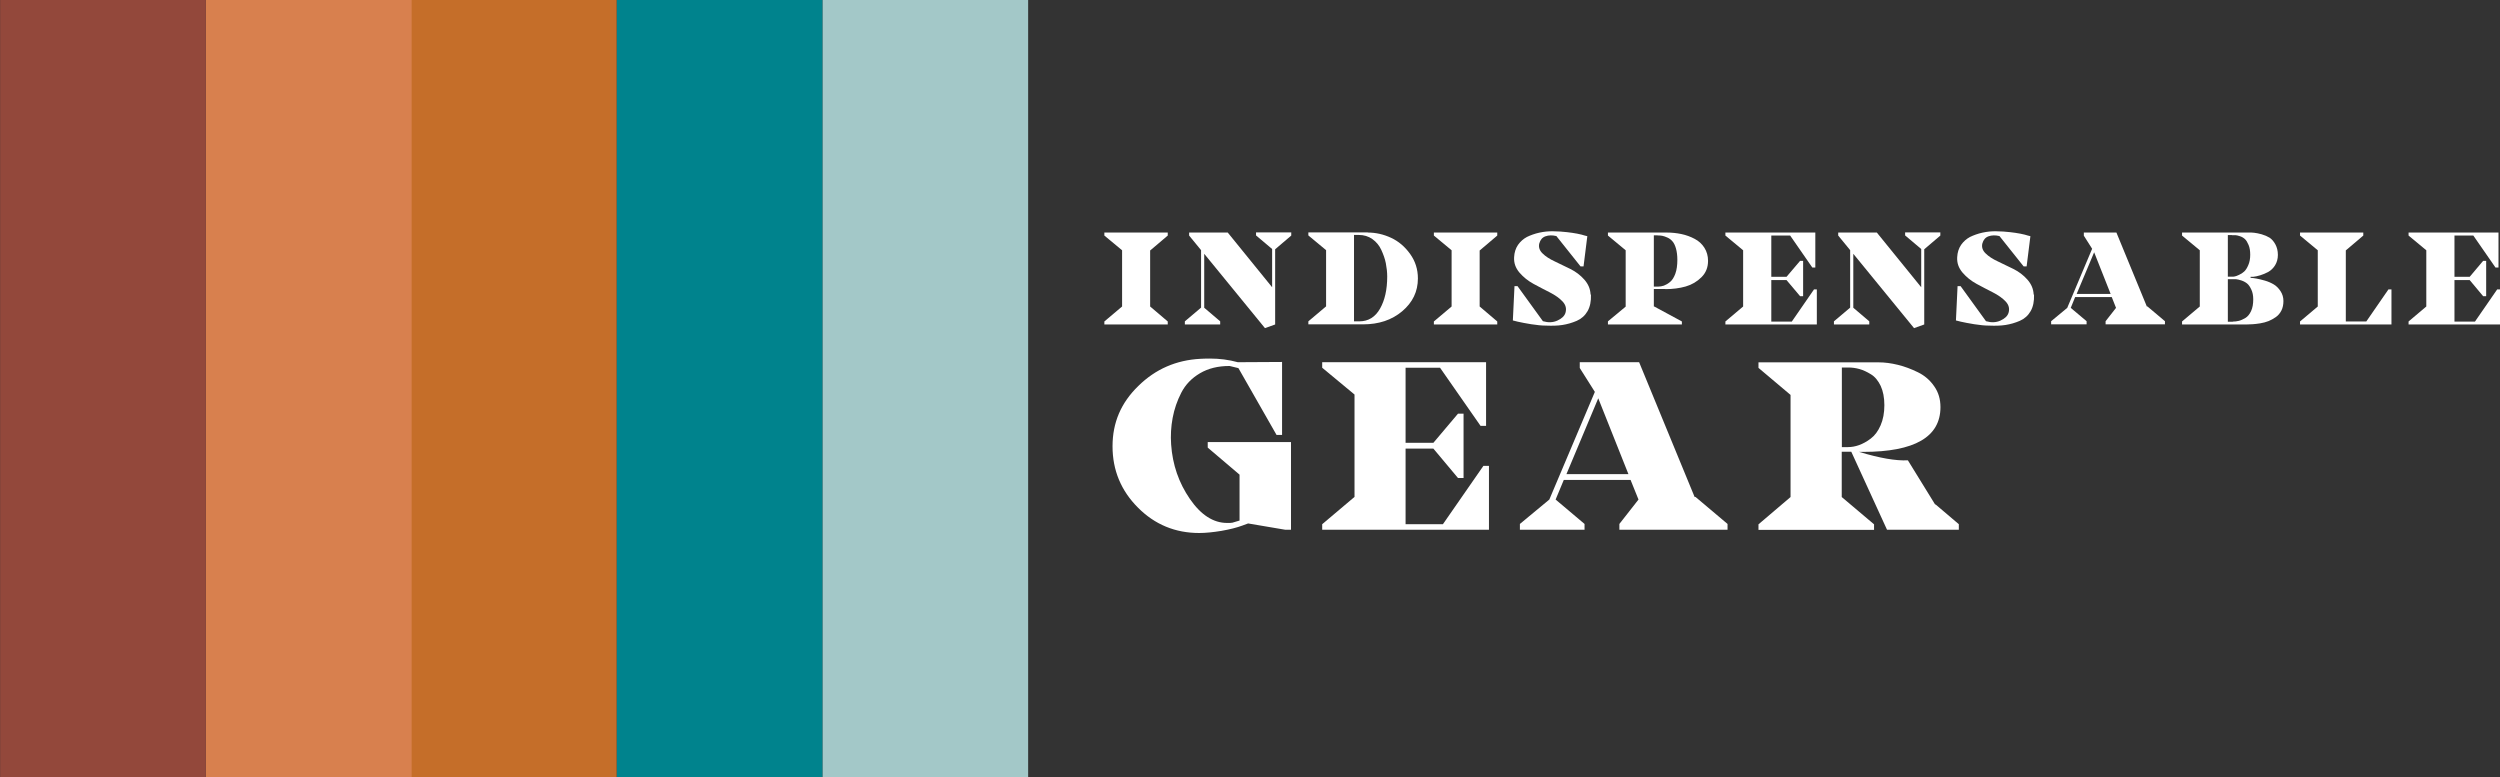 <?xml version="1.0" encoding="UTF-8"?>
<svg id="_图层_2" data-name="图层 2" xmlns="http://www.w3.org/2000/svg" viewBox="0 0 198.78 61.79">
  <rect x="0" y="0" width="198.78" height="61.79" fill="#333333" stroke="none"/>
  <defs>
    <style>
      .cls-1 {
        fill: #fff;
      }

      .cls-2 {
        fill: #00838d;
      }

      .cls-3 {
        fill: #a3c8c8;
      }

      .cls-4 {
        fill: #c56e29;
      }

      .cls-5 {
        fill: #d8804e;
      }

      .cls-6 {
        fill: #93483b;
      }
    </style>
  </defs>
  <g id="Layer_1" data-name="Layer 1">
    <g>
      <g>
        <rect class="cls-3" x="42.68" y="22.71" width="61.79" height="16.36" transform="translate(104.46 -42.68) rotate(90)"/>
        <rect class="cls-2" x="26.31" y="22.71" width="61.79" height="16.36" transform="translate(88.1 -26.31) rotate(90)"/>
        <rect class="cls-4" x="9.95" y="22.71" width="61.79" height="16.36" transform="translate(71.74 -9.95) rotate(90)"/>
        <rect class="cls-5" x="-6.35" y="22.71" width="61.79" height="16.36" transform="translate(55.44 6.35) rotate(90)"/>
        <rect class="cls-6" x="-22.71" y="22.71" width="61.79" height="16.36" transform="translate(39.08 22.71) rotate(90)"/>
      </g>
      <g>
        <path class="cls-1" d="m91.46,19.91h-.01s0,4.46,0,4.46l1.4,1.19v.24h-5.04v-.24l1.41-1.19v-4.47l-1.41-1.17v-.24h5.04v.24l-1.39,1.18Z"/>
        <path class="cls-1" d="m102.67,18.49v.24l-1.28,1.09v5.98l-.81.29-4.83-5.91v4.29l1.27,1.08v.25h-2.81v-.25l1.29-1.09v-4.57l-.95-1.16v-.24h3.07l3.53,4.35v-3.04l-1.28-1.08v-.24h2.81Z"/>
        <path class="cls-1" d="m108.75,18.49c.64,0,1.26.14,1.86.42.6.28,1.1.71,1.51,1.28.41.57.62,1.22.62,1.95,0,1.04-.42,1.91-1.25,2.61-.83.7-1.87,1.04-3.1,1.04h-4.36v-.24l1.41-1.19v-4.47l-1.41-1.17v-.24h4.73Zm-.66,7.06c.71,0,1.26-.34,1.64-1.01.38-.67.57-1.52.57-2.55,0-.35-.04-.7-.11-1.06s-.2-.71-.36-1.06c-.16-.35-.4-.64-.71-.86-.31-.22-.67-.33-1.09-.33h-.37v6.87h.43Z"/>
        <path class="cls-1" d="m117.66,19.91h-.01s0,4.46,0,4.46l1.4,1.19v.24h-5.04v-.24l1.41-1.19v-4.47l-1.41-1.17v-.24h5.04v.24l-1.39,1.18Z"/>
        <path class="cls-1" d="m126.5,23.43c.02.52-.07.96-.27,1.31-.2.35-.49.61-.86.77-.37.16-.75.27-1.14.33s-.81.07-1.28.05h-.01c-.35,0-.75-.04-1.19-.11-.44-.07-.79-.14-1.06-.2l-.4-.1.13-2.73h.24s2.02,2.79,2.02,2.79c.42.12.8.11,1.15-.05.35-.16.56-.36.64-.61.1-.33.03-.63-.22-.9s-.59-.51-1.02-.73c-.43-.22-.86-.44-1.3-.68-.44-.24-.81-.54-1.12-.9-.31-.37-.45-.77-.42-1.23.02-.37.12-.69.31-.97.19-.27.43-.48.71-.63.29-.14.62-.26.98-.34.37-.08.73-.12,1.11-.11.37,0,.74.03,1.1.07.27.03.54.07.81.12.27.06.47.1.6.15l.2.05-.3,2.4h-.24s-1.92-2.41-1.92-2.41c-.33-.08-.62-.07-.87.02s-.41.28-.49.57c-.07.29.02.56.26.79.24.24.57.45.98.64.41.19.82.39,1.24.6.42.21.79.49,1.1.84s.48.74.5,1.19Z"/>
        <path class="cls-1" d="m132.43,22.98h-.93v1.39h.03s2.2,1.19,2.2,1.19v.24h-5.88v-.25l1.41-1.17v-4.48l-1.41-1.17v-.24h4.65c.42,0,.81.04,1.19.12.38.08.73.21,1.05.38.33.17.59.41.78.71.19.3.29.65.29,1.04,0,.52-.17.95-.52,1.3-.35.35-.77.6-1.26.74-.49.14-1.03.21-1.62.21Zm-.63-4.27h-.3v4.08h.33c.16,0,.32-.03.47-.08.16-.06.32-.15.49-.29.17-.14.31-.36.42-.66s.16-.67.16-1.1c0-.35-.04-.65-.11-.9s-.17-.45-.28-.57c-.11-.13-.24-.23-.4-.3-.16-.07-.3-.12-.41-.14s-.24-.03-.38-.03Z"/>
        <path class="cls-1" d="m144.22,23.01h.24v2.79h-7.27v-.24l1.41-1.19v-4.47l-1.41-1.17v-.24h7.15v2.78h-.24l-1.76-2.54h-1.5v3.28h1.21l1.08-1.27h.24v2.81h-.24l-1.08-1.28h-1.21v3.3h1.63l1.76-2.55Z"/>
        <path class="cls-1" d="m154.28,18.49v.24l-1.28,1.09v5.98l-.81.29-4.83-5.91v4.29l1.27,1.08v.25h-2.81v-.25l1.29-1.09v-4.57l-.95-1.16v-.24h3.07l3.53,4.35v-3.04l-1.28-1.08v-.24h2.81Z"/>
        <path class="cls-1" d="m161.73,23.43c.02.52-.07.96-.27,1.31-.2.35-.49.61-.86.77-.37.16-.75.27-1.14.33s-.81.07-1.28.05h-.01c-.35,0-.75-.04-1.19-.11-.44-.07-.79-.14-1.06-.2l-.4-.1.13-2.73h.24s2.02,2.79,2.02,2.79c.42.12.8.11,1.15-.05.35-.16.56-.36.64-.61.1-.33.03-.63-.22-.9s-.59-.51-1.02-.73c-.43-.22-.86-.44-1.3-.68-.44-.24-.81-.54-1.12-.9-.31-.37-.45-.77-.42-1.23.02-.37.12-.69.31-.97.19-.27.43-.48.71-.63.29-.14.62-.26.98-.34.37-.08.73-.12,1.11-.11.37,0,.74.03,1.1.07.27.03.54.07.81.12.27.06.47.1.6.15l.2.05-.3,2.4h-.24s-1.92-2.41-1.92-2.41c-.33-.08-.62-.07-.87.02s-.41.28-.49.57c-.07.29.02.56.26.79.24.24.57.45.98.64.41.19.82.39,1.24.6.42.21.79.49,1.1.84s.48.74.5,1.19Z"/>
        <path class="cls-1" d="m170.74,24.36l1.4,1.18v.25h-4.72v-.25l.83-1.06-.34-.86h-2.91l-.35.86,1.26,1.06v.25h-2.82v-.25l1.28-1.06,1.98-4.7-.66-1.04v-.25h2.59l2.42,5.88h.03Zm-5.62-.99h2.7l-1.31-3.31-1.39,3.31Z"/>
        <path class="cls-1" d="m178.94,22.09c.16.01.32.03.48.06s.38.08.66.16c.28.08.52.19.72.31.2.12.38.3.53.53.15.23.23.49.23.78s-.05.54-.16.76c-.11.22-.26.39-.44.52-.19.13-.38.24-.58.32-.2.08-.43.14-.67.18-.25.04-.45.06-.6.07-.16.01-.32.02-.49.02h-5.12v-.24l1.41-1.19v-4.47l-1.41-1.17v-.24h5.32c.15,0,.29,0,.43.02s.34.05.58.12.45.16.63.27c.17.11.33.29.46.53s.2.52.2.84-.08.59-.22.82c-.15.24-.33.41-.54.53-.21.11-.43.21-.64.27s-.4.11-.55.12h-.22v.07Zm-1.48-3.4h-.32v3.31h.4s.08,0,.15-.02c.06,0,.17-.05.33-.12.16-.07.3-.16.42-.27s.23-.28.33-.52c.1-.23.15-.5.15-.81s-.04-.57-.13-.78-.18-.37-.29-.47c-.11-.1-.24-.18-.4-.23-.16-.05-.28-.08-.35-.08-.07,0-.15,0-.25,0h-.03Zm.07,6.88c.17,0,.33-.02.49-.06.16-.04.33-.12.52-.23.18-.11.33-.29.45-.55s.17-.57.17-.93c0-.3-.05-.56-.15-.77-.1-.22-.21-.38-.33-.48-.12-.1-.28-.19-.46-.25-.18-.06-.33-.09-.43-.1-.1,0-.21,0-.33,0h-.32v3.38h.4Z"/>
        <path class="cls-1" d="m189.91,23.01h.24v2.79h-7.27v-.24l1.41-1.19v-4.47l-1.41-1.17v-.24h5.03v.24l-1.39,1.18v5.65h1.63l1.76-2.55Z"/>
        <path class="cls-1" d="m198.54,23.01h.24v2.79h-7.27v-.24l1.41-1.19v-4.47l-1.41-1.17v-.24h7.15v2.78h-.24l-1.76-2.54h-1.5v3.28h1.21l1.07-1.27h.24v2.81h-.24l-1.07-1.28h-1.21v3.3h1.63l1.76-2.55Z"/>
      </g>
      <g>
        <path class="cls-1" d="m102.65,35.16v6.96h-.46l-2.95-.5-.46.17c-.43.16-.98.3-1.66.42-.67.11-1.26.17-1.77.17-1.9,0-3.53-.67-4.87-2.02-1.34-1.34-2.02-2.97-2.02-4.87s.68-3.47,2.05-4.8c1.36-1.34,3.01-2.06,4.94-2.16.17-.01.42-.02.76-.02.75,0,1.48.09,2.21.29l3.52-.02v5.8h-.44l-3.03-5.31c-.43-.11-.67-.17-.7-.17h-.02c-.9,0-1.68.19-2.34.58-.66.39-1.15.9-1.48,1.54-.33.64-.56,1.31-.69,2.01-.13.7-.17,1.4-.12,2.11.11,1.61.61,3.05,1.49,4.33s1.87,1.91,2.96,1.91c.19,0,.33,0,.42-.02l.57-.17v-3.65l-2.53-2.15v-.44h6.62Z"/>
        <path class="cls-1" d="m117.95,37.04h.44v5.08h-13.26v-.44l2.57-2.17v-8.14l-2.57-2.13v-.44h13.03v5.06h-.44l-3.22-4.62h-2.74v5.97h2.21l1.96-2.32h.44v5.12h-.44l-1.96-2.34h-2.21v6.01h2.97l3.22-4.64Z"/>
        <path class="cls-1" d="m134.81,39.51l2.55,2.15v.46h-8.6v-.46l1.52-1.94-.63-1.56h-5.31l-.65,1.56,2.3,1.94v.46h-5.14v-.46l2.34-1.94,3.62-8.56-1.2-1.9v-.46h4.72l4.41,10.71h.06Zm-10.26-1.81h4.93l-2.4-6.03-2.53,6.03Z"/>
        <path class="cls-1" d="m153.89,40.1l1.86,1.58v.44h-5.71l-2.84-6.2h-.76v3.6l2.57,2.17v.44h-9.19v-.44l2.55-2.17v-8.12l-2.55-2.15v-.44h9.55c.49,0,1.01.07,1.54.2.53.13,1.06.33,1.59.59.53.26.96.63,1.29,1.11.34.48.5,1.03.5,1.66,0,2.37-2.05,3.56-6.15,3.56h-.32c1.62.49,2.92.72,3.88.67.13.2.85,1.38,2.17,3.52Zm-7.44-4.55h.49c.28,0,.57-.05.88-.16.3-.11.62-.28.93-.52.32-.24.58-.59.78-1.05.2-.46.3-.99.3-1.6s-.1-1.11-.29-1.53c-.2-.42-.46-.74-.78-.93-.32-.2-.63-.34-.92-.42-.29-.08-.58-.12-.88-.12h-.51v6.34Z"/>
      </g>
    </g>
  </g>
</svg>
